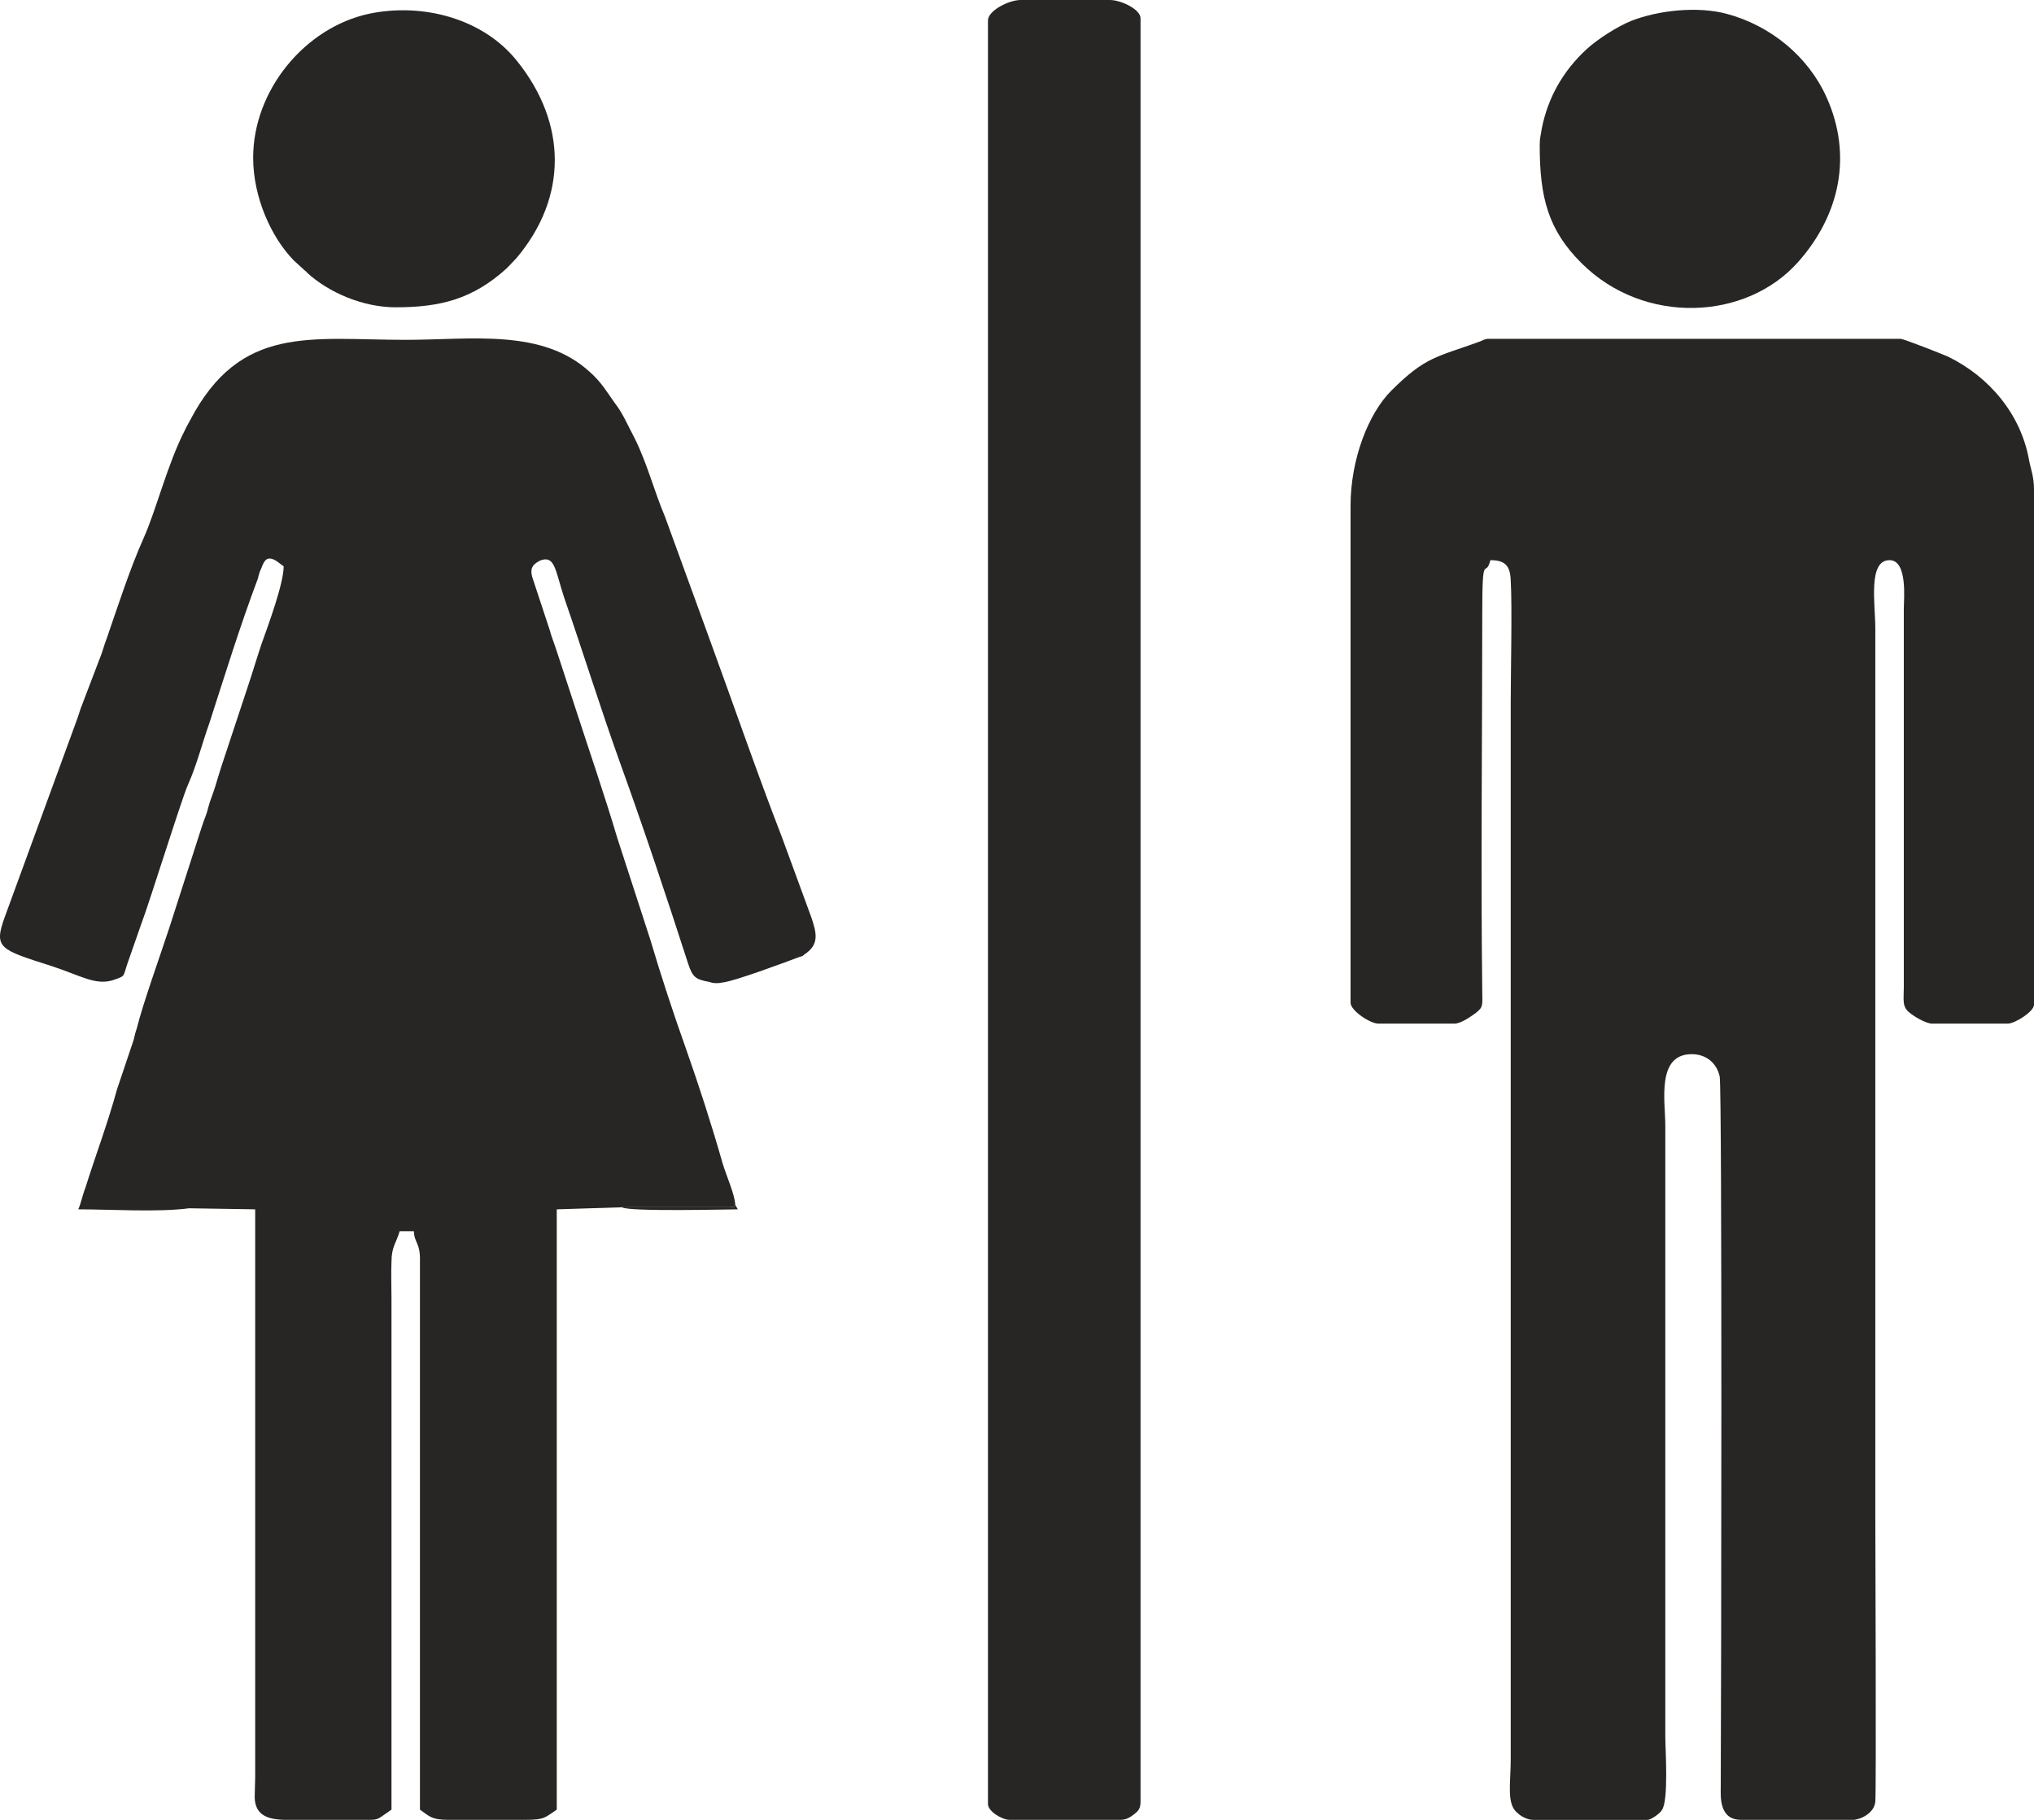 <?xml version="1.0" encoding="utf-8"?>
<!-- Generator: Adobe Illustrator 13.0.0, SVG Export Plug-In . SVG Version: 6.00 Build 14948)  -->
<!DOCTYPE svg PUBLIC "-//W3C//DTD SVG 1.1 Tiny//EN" "http://www.w3.org/Graphics/SVG/1.1/DTD/svg11-tiny.dtd">
<svg version="1.1" baseProfile="tiny" id="Layer_1" xmlns="http://www.w3.org/2000/svg" xmlns:xlink="http://www.w3.org/1999/xlink"
	 x="0px" y="0px" width="114.226px" height="102.201px" viewBox="0 0 114.226 102.201" xml:space="preserve">
<g>
	<path fill-rule="evenodd" fill="#282525" d="M75.845,28.4v27.916c0,0.428,1.085,1.17,1.57,1.17h4.255
		c0.372,0,0.886-0.371,1.171-0.57c0.486-0.371,0.4-0.457,0.4-1.258c-0.086-6.915,0-14.2,0-21.115c0-3.742,0.171-1.971,0.457-3.085
		c0.856,0,1.113,0.343,1.142,1.143c0.086,1.515,0,5.114,0,6.8v59.373c0,1.398-0.257,2.57,0.4,3.057
		c0.171,0.172,0.542,0.371,0.856,0.371h6.426c0.199,0,0.714-0.371,0.8-0.543c0.399-0.514,0.199-3.4,0.199-4.113V63.23
		c0-1.373-0.514-4.029,1.485-4.029c0.8,0,1.399,0.486,1.57,1.258c0.143,0.857,0.086,35.113,0.058,39.914
		c0,0.484-0.114,1.828,1.142,1.828h6.283c0.371,0,1.199-0.344,1.256-1.029c0.058-0.57,0-14.941,0-15.885V35.314
		c0-1.399-0.428-3.856,0.8-3.856c1.028,0,0.8,2.229,0.8,2.714v21.257c0,0.742-0.114,1.115,0.343,1.457
		c0.2,0.172,0.885,0.6,1.257,0.6h4.227c0.428,0,1.484-0.686,1.484-1.057V27.486c0-0.743-0.2-1.2-0.285-1.686
		c-0.457-2.515-2.199-4.629-4.541-5.771c-0.257-0.114-2.342-0.943-2.655-1H83.527c-0.171,0.028-0.285,0.086-0.399,0.143
		C80.7,20.058,80.072,20,78.129,21.943C76.844,23.229,75.845,25.801,75.845,28.4L75.845,28.4z"/>
	<path fill-rule="evenodd" fill="#282525" d="M34.922,67.8h6.055c0.57-0.086,0.113,0.029,0.313-0.143
		c-0.028-0.6-0.514-1.656-0.714-2.342c-0.628-2.201-1.313-4.314-2.057-6.43c-0.713-2-1.398-4.086-1.998-6.113l-1.856-5.715
		c-0.714-2.4-1.542-4.8-2.313-7.172l-1.085-3.313c-0.143-0.457-0.286-0.771-0.399-1.2l-0.971-2.943
		c-0.144-0.485,0-0.714,0.371-0.914c0.113-0.057,0.113-0.057,0.229-0.086c0.686-0.143,0.713,0.715,1.199,2.172
		c1.057,3.057,2.027,6.171,3.112,9.2c1.343,3.714,2.599,7.485,3.827,11.287c0.257,0.799,0.428,0.914,1.199,1.057
		c0.229,0.086,0.514,0.086,0.771,0.027c0.685-0.084,3.369-1.084,4.283-1.428c0.257-0.086,0.114,0,0.285-0.143
		c0.886-0.572,0.657-1.258,0.4-2.057l-1.656-4.515c-1.428-3.686-2.742-7.515-4.113-11.258l-2.455-6.742
		c-0.629-1.486-1-3-1.714-4.429c-0.371-0.686-0.657-1.4-1.114-1.972c-0.484-0.686-0.742-1.143-1.37-1.714
		c-2.685-2.486-6.653-1.829-10.366-1.829c-5.34,0-9.281-0.886-12.108,4.515c-0.085,0.171-0.2,0.343-0.286,0.543
		c-1,1.942-1.599,4.457-2.342,6.114c-0.742,1.657-1.456,3.857-2.056,5.6C5.851,36.2,5.765,36.601,5.594,37l-1.057,2.771
		c-0.086,0.258-0.114,0.344-0.2,0.601L0.282,51.458c-0.657,1.799-0.314,1.858,2.627,2.799c1.656,0.543,2.484,1.115,3.484,0.771
		c0.657-0.229,0.514-0.172,0.743-0.857l0.799-2.285c0.486-1.286,2.313-7.171,2.627-7.829c0.485-1.086,0.8-2.343,1.199-3.457
		c0.885-2.743,1.714-5.429,2.713-8.086c0.057-0.2,0.085-0.371,0.2-0.6c0.171-0.457,0.314-0.686,0.771-0.457
		c0.114,0.057,0.343,0.257,0.485,0.343c0,0.971-0.856,3.285-1.256,4.399c-0.257,0.771-0.457,1.457-0.714,2.229L12.447,43
		c-0.143,0.429-0.2,0.657-0.343,1.115c-0.143,0.485-0.286,0.771-0.4,1.2c-0.114,0.485-0.228,0.656-0.371,1.113l-1.828,5.686
		c-0.485,1.486-1.485,4.258-1.828,5.658c-0.085,0.229-0.114,0.398-0.171,0.627l-0.942,2.801c-0.514,1.887-1.199,3.686-1.771,5.514
		c-0.143,0.344-0.257,0.914-0.4,1.201c1.771,0,4.512,0.172,6.226-0.059l3.712,0.059v31.799c0,0.4-0.028,0.83-0.028,1.229
		c0.028,1.029,0.771,1.229,1.656,1.258h1.228h0.657h0.686h0.628h0.656H20.7c0.601,0,0.515-0.057,1.285-0.572V72.916
		c0-0.686-0.028-1.4,0-2.059c0-0.855,0.286-1.084,0.457-1.713h0.8c0.028,0.686,0.371,0.629,0.342,1.713v30.771
		c0.543,0.373,0.629,0.572,1.6,0.572h4.341c1.085,0,1.085-0.143,1.742-0.572V67.916L34.922,67.8z"/>
	<path fill-rule="evenodd" fill="#282525" d="M55.483,1.144v100.172c0,0.398,0.771,0.885,1.228,0.885h6.198
		c0.314,0,0.514-0.113,0.742-0.285c0.257-0.201,0.4-0.314,0.4-0.744V1.029C64.051,0.515,62.937,0,62.337,0h-5.027
		C56.654,0,55.483,0.601,55.483,1.144L55.483,1.144z"/>
	<path fill-rule="evenodd" fill="#282525" d="M86.468,8.172c0,2.886,0.457,4.743,2.37,6.629c3.484,3.457,9.225,3.229,12.166-0.114
		c2.342-2.657,3.027-6,1.57-9.229c-1.028-2.286-3.142-4.029-5.626-4.687c-1.628-0.428-3.798-0.199-5.34,0.4
		c-0.828,0.343-1.885,1.028-2.484,1.571c-1.343,1.229-2.199,2.743-2.542,4.486C86.526,7.629,86.468,7.715,86.468,8.172L86.468,8.172
		z"/>
	<path fill-rule="evenodd" fill="#282525" d="M22.214,17.258c2.513,0,4.341-0.457,6.254-2.2l0.543-0.571
		c2.884-3.429,2.827-7.571,0.028-11.058c-1.913-2.399-5.312-3.285-8.311-2.657c-3.598,0.771-6.511,4.286-6.511,8.086
		c0,2.2,1,4.457,2.285,5.771l0.657,0.601c0.029,0,0.057,0.028,0.057,0.057C18.444,16.429,20.387,17.258,22.214,17.258L22.214,17.258
		z"/>
	<path fill-rule="evenodd" fill="#282525" d="M34.922,67.8c0.371,0.258,6.025,0.115,6.512,0.115l-0.144-0.258
		c-0.2,0.172,0.257,0.057-0.313,0.143H34.922z"/>
</g>
</svg>

